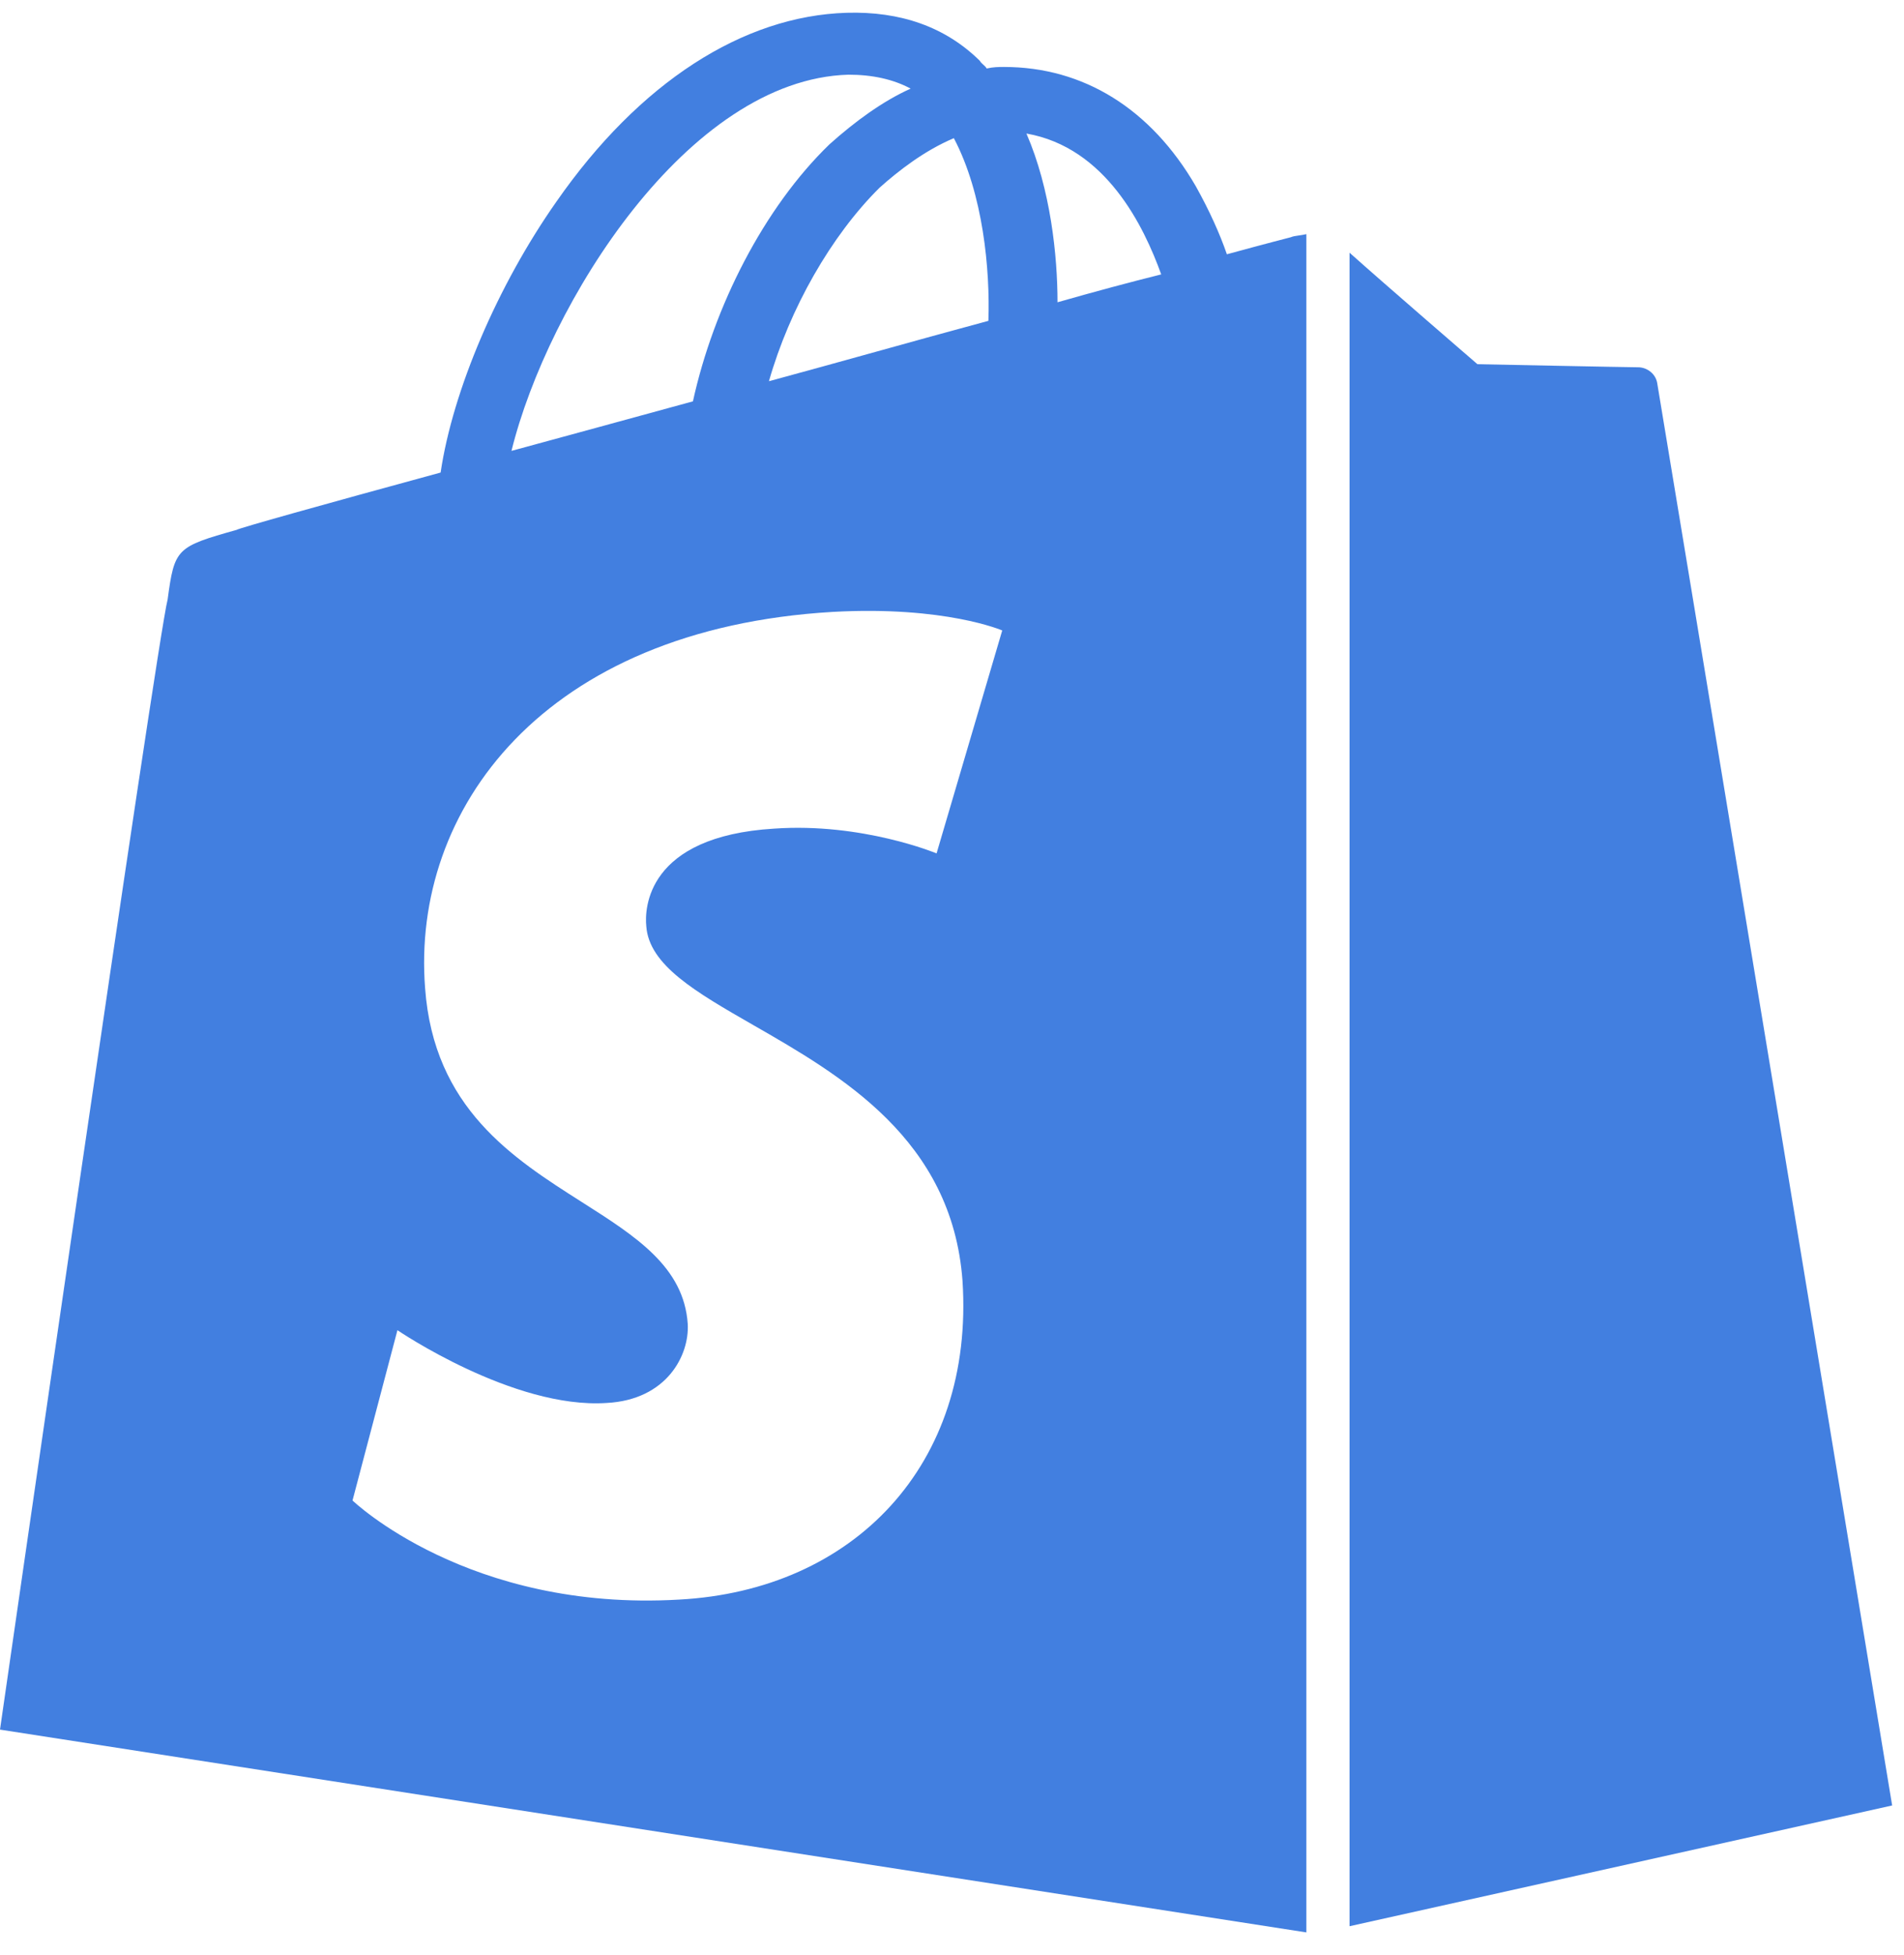 <?xml version="1.0" encoding="UTF-8"?> <svg xmlns="http://www.w3.org/2000/svg" width="76" height="78" viewBox="0 0 76 78" fill="none"><path fill-rule="evenodd" clip-rule="evenodd" d="M51.524 9.466C51.524 9.466 50.558 9.713 48.972 10.146C48.696 9.343 48.282 8.416 47.73 7.428C45.937 4.339 43.247 2.672 40.074 2.672C39.867 2.672 39.66 2.672 39.385 2.733C39.35 2.672 39.298 2.625 39.246 2.579C39.195 2.533 39.143 2.486 39.109 2.424C37.729 1.066 35.936 0.448 33.797 0.51C29.659 0.633 25.521 3.289 22.21 8.046C19.865 11.381 18.071 15.582 17.588 18.855C12.829 20.152 9.518 21.079 9.45 21.141C7.035 21.82 6.966 21.882 6.691 23.921C6.277 25.465 0 69.013 0 69.013L52.145 77.105V9.343C52.029 9.369 51.926 9.384 51.834 9.397L51.834 9.397L51.834 9.397C51.708 9.415 51.604 9.43 51.524 9.466ZM39.453 12.802C38.007 13.191 36.485 13.613 34.937 14.043C33.532 14.433 32.105 14.829 30.693 15.211C31.521 12.308 33.176 9.405 35.108 7.49C35.867 6.811 36.901 6.008 38.074 5.513C39.246 7.737 39.522 10.764 39.453 12.802ZM36.35 3.536C35.66 3.166 34.832 2.98 33.867 2.98C27.452 3.166 21.865 12.122 20.416 17.991C22.693 17.373 25.176 16.693 27.659 16.014C28.486 12.246 30.487 8.293 33.108 5.76C34.142 4.834 35.246 4.031 36.35 3.536ZM25.797 36.954C25.905 38.514 27.787 39.593 30.067 40.901C33.564 42.908 38.001 45.453 38.419 51.1C38.902 58.45 34.073 63.454 27.107 63.825C18.692 64.319 14.071 59.871 14.071 59.871L15.864 53.076C15.864 53.076 20.485 56.227 24.21 55.98C26.624 55.856 27.521 54.065 27.452 52.829C27.3 50.553 25.383 49.334 23.226 47.964C20.467 46.211 17.316 44.209 16.968 39.425C16.416 32.322 21.658 25.094 33.246 24.415C37.729 24.168 40.005 25.156 40.005 25.156L37.384 34.051C37.384 34.051 34.418 32.816 30.901 33.063C25.797 33.372 25.727 36.275 25.797 36.954ZM40.971 5.328C41.936 7.551 42.212 10.208 42.212 12.061C43.73 11.628 45.109 11.258 46.351 10.949C45.661 9.034 44.144 5.884 40.971 5.328Z" fill="#427FE0"></path><path d="M53.869 76.858L75.527 72.04C75.527 72.04 66.216 15.644 66.147 15.273C66.078 14.902 65.733 14.655 65.388 14.655C65.043 14.655 58.973 14.532 58.973 14.532C58.973 14.532 55.249 11.32 53.869 10.084V76.858H53.869Z" fill="#427FE0"></path></svg> 